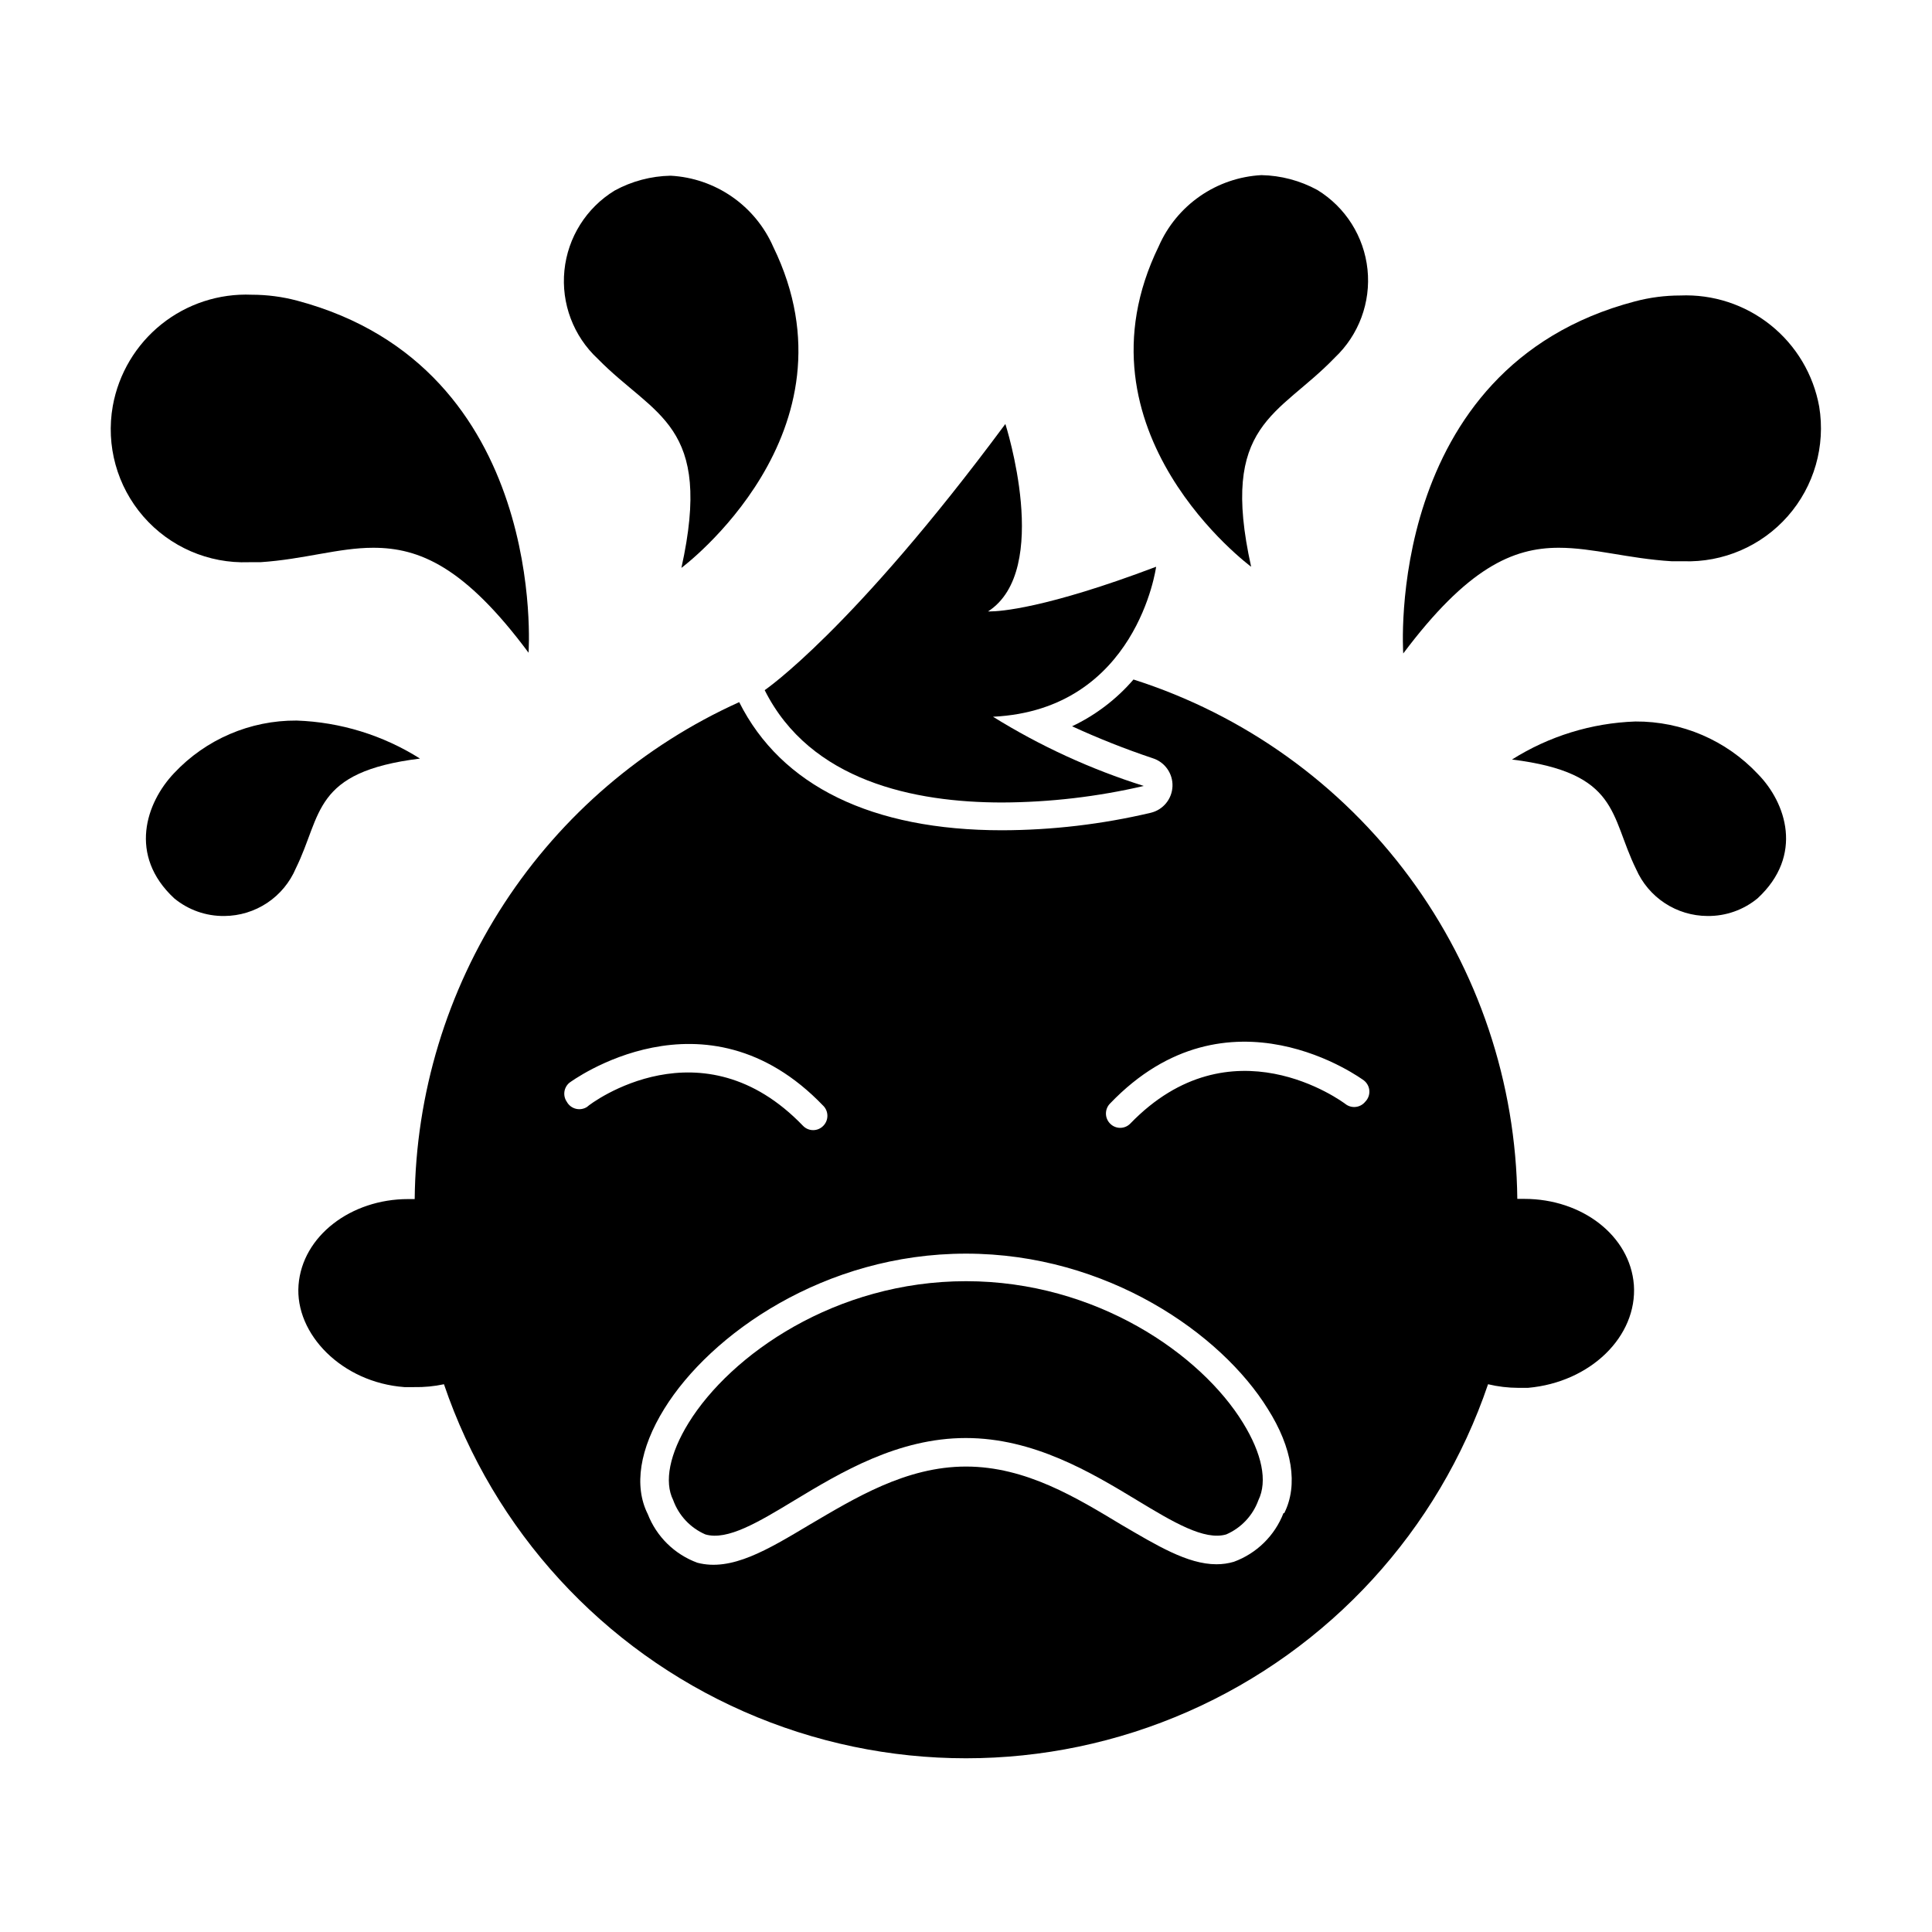 <?xml version="1.0" encoding="UTF-8"?>
<!-- Uploaded to: SVG Find, www.svgrepo.com, Generator: SVG Find Mixer Tools -->
<svg fill="#000000" width="800px" height="800px" version="1.1" viewBox="144 144 512 512" xmlns="http://www.w3.org/2000/svg">
 <g>
  <path d="m576.99 484.49c-1.008-13-13.703-22.773-29.02-22.773h-1.867c-0.328-30.723-10.332-60.562-28.594-85.273-18.262-24.711-43.848-43.035-73.125-52.367-4.496 5.223-10.039 9.445-16.273 12.395 6.965 3.203 14.094 6.031 21.363 8.465 3.219 1.012 5.363 4.047 5.246 7.418-0.117 3.375-2.469 6.254-5.75 7.039-12.91 3.047-26.133 4.602-39.398 4.637-34.461 0-58.543-11.738-69.676-33.957-25.402 11.461-46.996 29.953-62.234 53.285-15.238 23.336-23.484 50.543-23.766 78.41h-1.762c-15.113 0-28.012 9.773-29.02 22.773-1.008 13 11.539 25.844 28.062 27.055h2.57-0.004c2.656 0.051 5.312-0.203 7.91-0.758 13.172 38.785 42.016 70.262 79.508 86.754 37.492 16.496 80.184 16.496 117.68 0 37.492-16.492 66.34-47.969 79.508-86.754 2.625 0.629 5.312 0.949 8.012 0.957h2.57c16.523-1.461 29.02-13.602 28.062-27.305zm-282.79-48.52c-1.102-1.609-0.797-3.789 0.703-5.035 0.352-0.25 35.922-26.602 67.258 6.098l0.004-0.004c1.473 1.477 1.473 3.867 0 5.34-0.703 0.723-1.668 1.129-2.672 1.129-1.004 0-1.969-0.406-2.672-1.129-26.754-27.859-56.023-6.195-57.234-5.039l0.004 0.004c-0.883 0.578-1.969 0.758-2.996 0.5-1.023-0.258-1.891-0.934-2.394-1.863zm189.94 109.02-0.004 0.004c-2.324 5.988-7.117 10.684-13.148 12.895-1.504 0.445-3.066 0.664-4.633 0.656-7.656 0-15.871-5.039-25.191-10.48-11.637-7-25.191-15.414-41.16-15.414-15.973 0-29.523 8.414-41.465 15.414-11.133 6.648-20.707 12.445-29.727 10.078-6.031-2.211-10.82-6.91-13.148-12.898-3.727-7.406-2.168-17.332 4.383-27.91 12.242-19.801 42.473-41.109 79.953-41.109 37.484 0 67.711 21.312 79.953 41.109 6.555 10.328 8.113 20.254 4.387 27.66zm21.66-109.02c-1.23 1.52-3.414 1.848-5.035 0.758-1.211-0.957-30.582-22.52-57.234 5.039-0.703 0.719-1.664 1.125-2.668 1.125-1.008 0-1.969-0.406-2.672-1.125-1.473-1.477-1.473-3.867 0-5.34 31.336-32.695 66.906-6.348 67.258-6.098 0.852 0.664 1.379 1.664 1.445 2.742 0.066 1.078-0.328 2.133-1.094 2.898z"/>
  <path d="m410.43 256.36c-40.656 54.863-63.781 70.535-63.781 70.535 12.09 24.133 39.699 29.773 62.926 29.773 12.637-0.051 25.227-1.52 37.535-4.383-14.035-4.418-27.457-10.578-39.953-18.34 38.188-1.863 43.227-39.75 43.227-39.75-29.422 11.133-41.562 11.84-44.031 11.84h-0.504c17.027-10.984 4.582-49.676 4.582-49.676z"/>
  <path d="m400 483.53c-34.562 0-62.32 19.445-73.504 37.535-5.039 8.16-6.551 15.617-4.082 20.504h-0.004c1.473 4.062 4.551 7.344 8.516 9.066 5.844 1.715 14.105-3.273 23.68-9.07 12.191-7.356 27.355-16.473 45.344-16.473 17.984 0 33.199 9.117 45.344 16.473 9.574 5.793 17.887 10.781 23.68 9.07h-0.004c3.965-1.723 7.047-5.004 8.516-9.066 2.469-5.039 0.957-12.344-4.082-20.504-11.082-18.09-38.844-37.535-73.402-37.535z"/>
  <path d="m209.91 292.99h3.074c11.539-0.754 20.758-3.828 29.926-3.828 12.242 0 24.234 5.039 41.16 27.809 0 0 5.391-75.57-61.363-93.305-3.91-1.035-7.941-1.559-11.988-1.562-8.664-0.367-17.172 2.414-23.941 7.832-6.769 5.422-11.348 13.109-12.887 21.645-1.867 10.492 1.117 21.27 8.113 29.312s17.254 12.492 27.906 12.098z"/>
  <path d="m190.16 382.06c3.738 3.09 8.453 4.75 13.301 4.688 4.051-0.027 8-1.238 11.367-3.484 3.367-2.25 6-5.434 7.578-9.164 7.004-14.207 4.332-25.543 32.898-29.07-9.812-6.195-21.098-9.672-32.699-10.074-12.301-0.082-24.082 4.977-32.492 13.957-7.406 7.809-12.195 21.762 0.047 33.148z"/>
  <path d="m302.41 239.08c15.113 15.418 30.633 17.18 22.168 55.418 0 0 48.316-35.922 24.336-85.094-2.348-5.352-6.133-9.949-10.934-13.273-4.805-3.328-10.438-5.258-16.273-5.566-5.18 0.102-10.262 1.449-14.812 3.93-7.512 4.586-12.438 12.422-13.32 21.18-0.879 8.754 2.391 17.418 8.836 23.406z"/>
  <path d="m626.11 251.78c-1.539-8.535-6.117-16.223-12.891-21.641-6.769-5.418-15.273-8.199-23.938-7.832-4.051 0-8.078 0.527-11.992 1.562-66.754 17.531-61.414 93.305-61.414 93.305 16.977-22.621 28.969-28.012 41.211-28.012 9.117 0 18.391 2.871 29.926 3.578h3.074c10.559 0.363 20.727-4.023 27.703-11.957 6.977-7.934 10.031-18.578 8.32-29.004z"/>
  <path d="m609.89 349.16c-8.414-8.977-20.191-14.035-32.496-13.957-11.602 0.402-22.883 3.883-32.699 10.078 28.566 3.527 25.895 14.863 32.898 29.07 1.613 3.672 4.254 6.801 7.609 9 3.352 2.199 7.273 3.379 11.285 3.394 4.848 0.062 9.562-1.598 13.301-4.688 12.293-11.387 7.508-25.34 0.102-32.898z"/>
  <path d="m493.1 194.34c-4.551-2.481-9.629-3.828-14.812-3.93-5.832 0.312-11.469 2.238-16.27 5.566-4.805 3.328-8.59 7.922-10.934 13.277-23.984 49.172 24.484 84.941 24.484 84.941-8.465-38.09 7.203-39.852 22.168-55.418 6.371-6.016 9.574-14.652 8.668-23.367-0.91-8.711-5.828-16.504-13.305-21.07z"/>
 </g>
</svg>